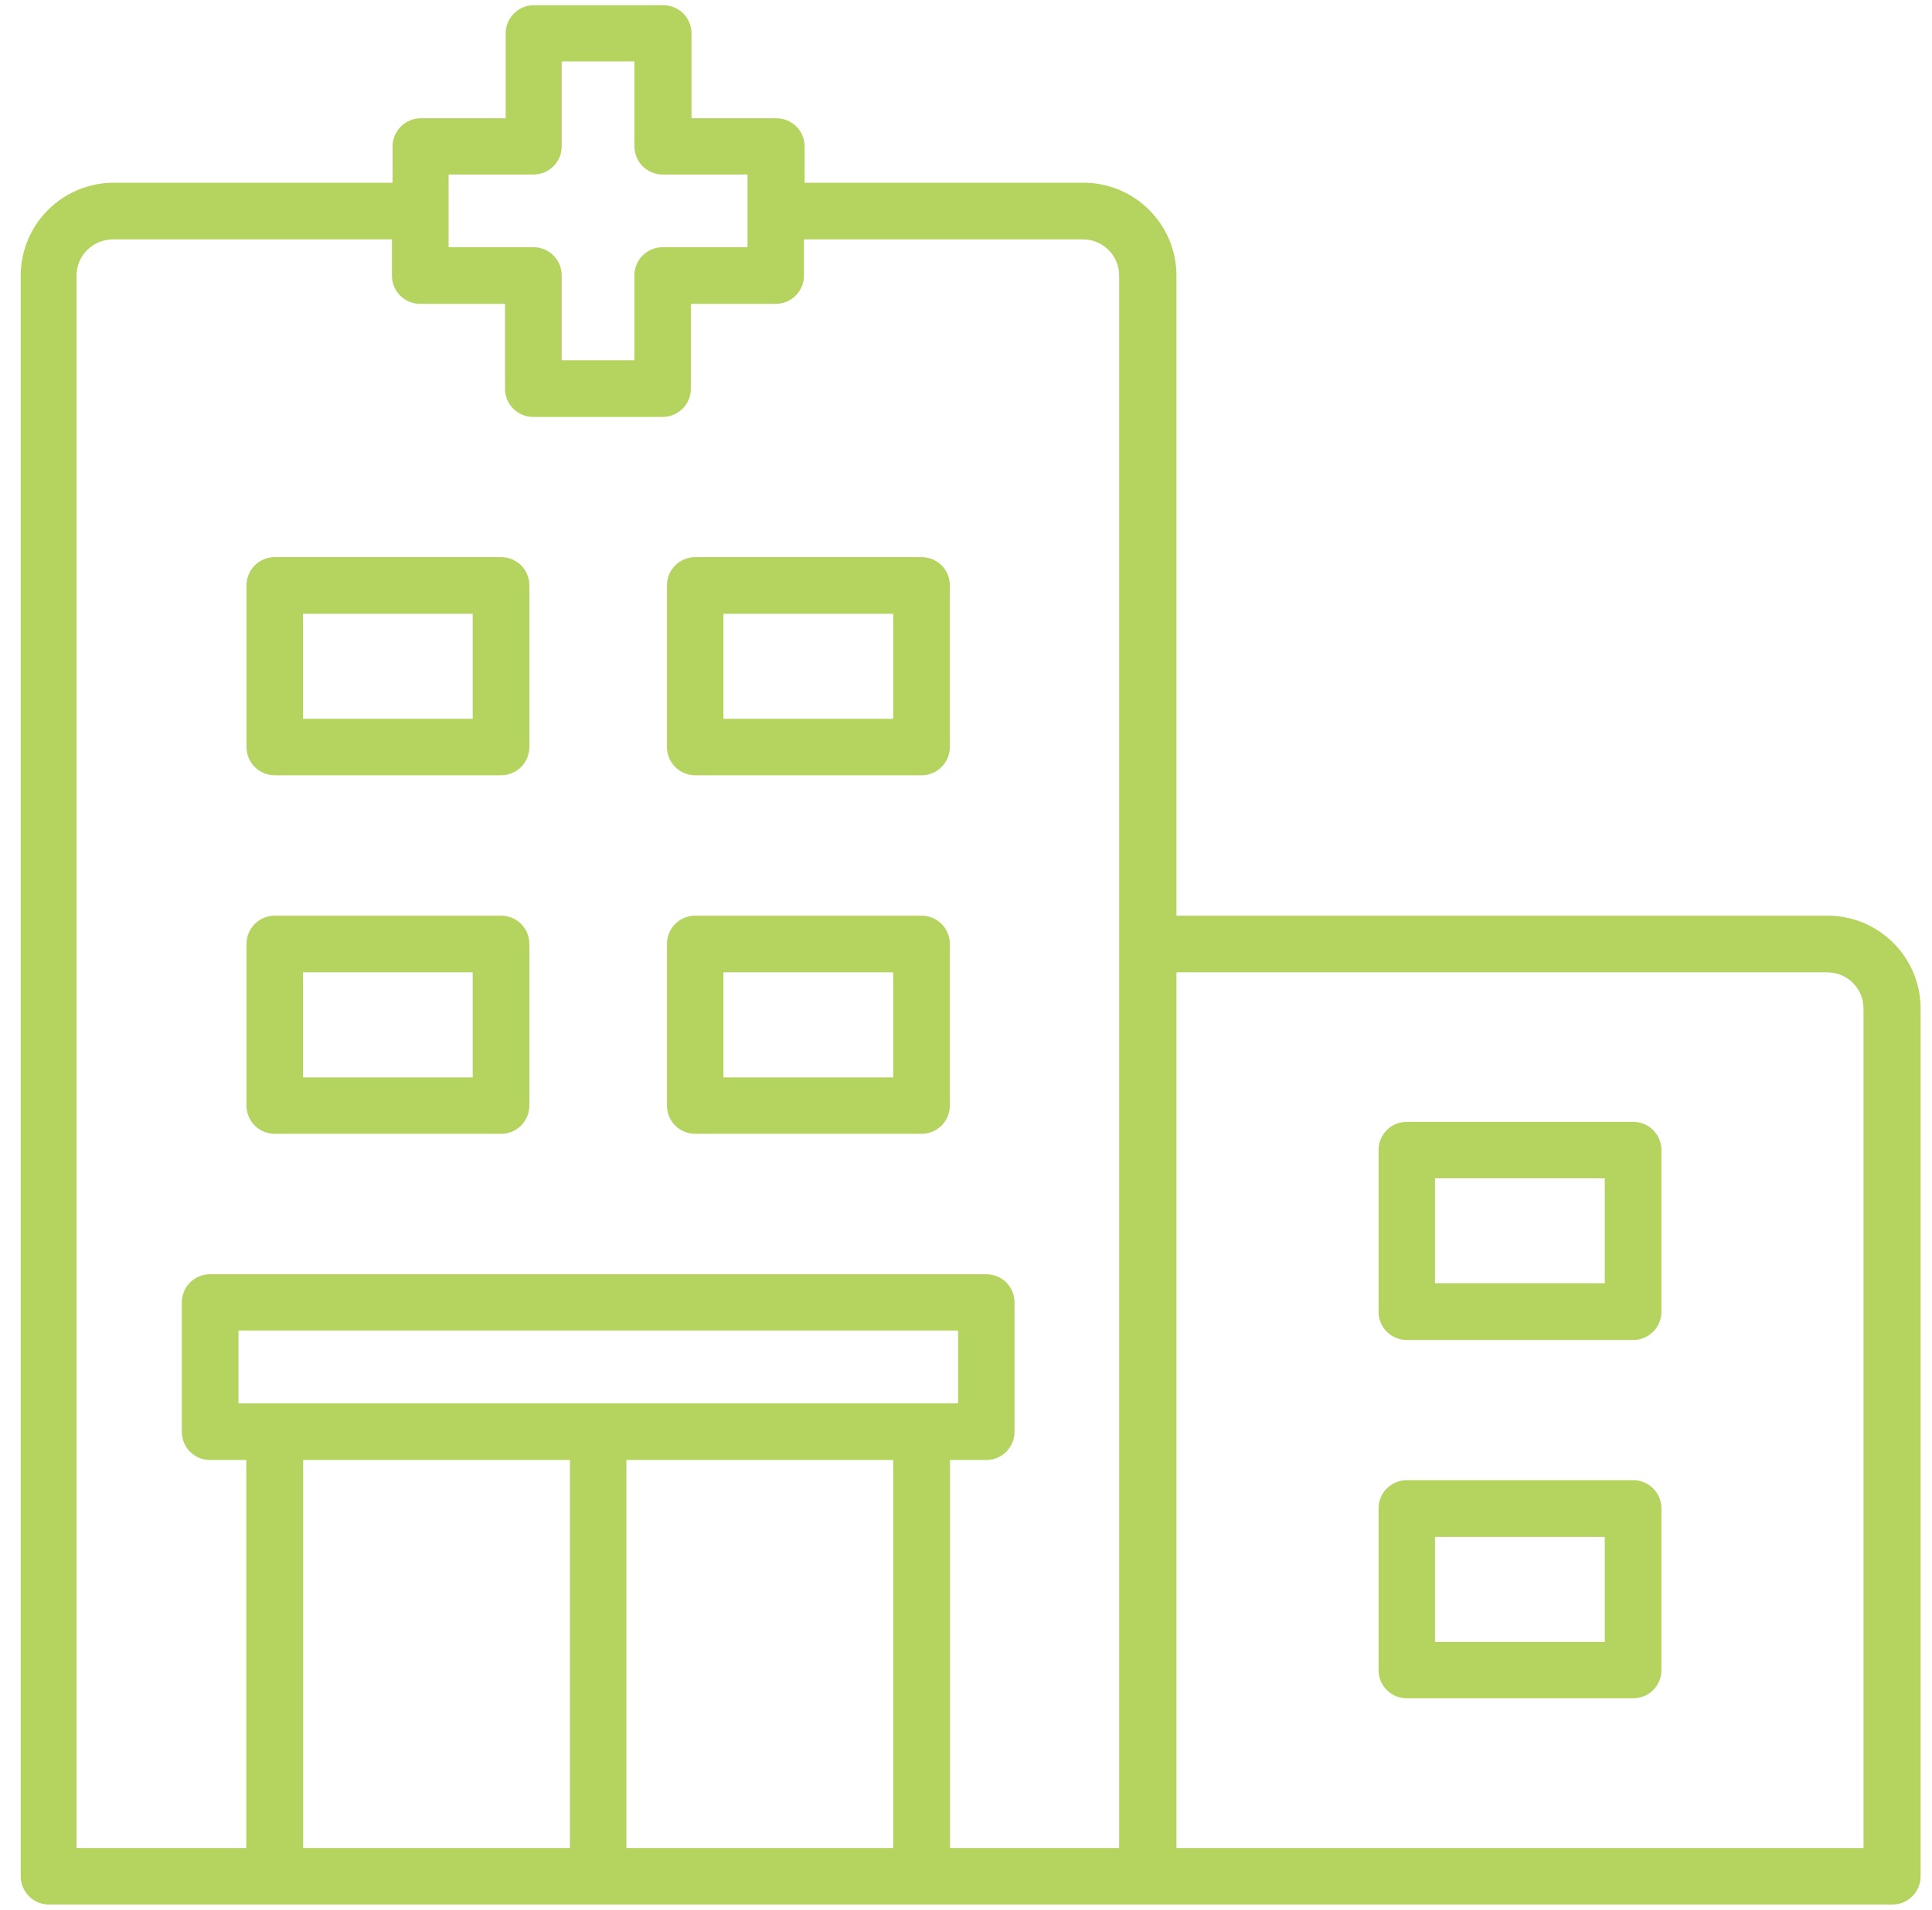 <svg width="89" height="88" viewBox="0 0 89 88" fill="none" xmlns="http://www.w3.org/2000/svg">
<path d="M84.175 42.19H54.195V12.7C54.195 10.34 52.275 8.42 49.915 8.42H37.065V6.75C37.065 6.03 36.485 5.45 35.765 5.45H31.855V1.54C31.855 0.82 31.275 0.24 30.555 0.24H24.595C23.875 0.24 23.295 0.82 23.295 1.54V5.45H19.385C18.665 5.45 18.085 6.03 18.085 6.75V8.42H5.235C2.875 8.42 0.955 10.34 0.955 12.7V86.45C0.955 87.17 1.535 87.75 2.255 87.75H87.175C87.895 87.75 88.475 87.17 88.475 86.45V46.47C88.475 44.11 86.555 42.19 84.195 42.19H84.175ZM20.665 8.04H24.575C25.295 8.04 25.875 7.46 25.875 6.74V2.83H29.225V6.74C29.225 7.46 29.805 8.04 30.525 8.04H34.435V11.39H30.525C29.805 11.39 29.225 11.97 29.225 12.69V16.6H25.875V12.69C25.875 11.97 25.295 11.39 24.575 11.39H20.665V8.04ZM41.145 67.27V85.15H28.855V67.27H41.145ZM10.985 64.66V61.31H44.135V64.66H10.985ZM26.255 67.27V85.15H13.965V67.27H26.255ZM51.585 85.15H43.765V67.27H45.435C46.155 67.27 46.735 66.69 46.735 65.97V60.01C46.735 59.29 46.155 58.71 45.435 58.71H9.675C8.955 58.71 8.375 59.29 8.375 60.01V65.97C8.375 66.69 8.955 67.27 9.675 67.27H11.345V85.15H3.525V12.7C3.525 11.77 4.285 11.03 5.205 11.03H18.055V12.7C18.055 13.42 18.635 14 19.355 14H23.265V17.91C23.265 18.63 23.845 19.21 24.565 19.21H30.525C31.245 19.21 31.825 18.63 31.825 17.91V14H35.735C36.455 14 37.035 13.42 37.035 12.7V11.03H49.885C50.815 11.03 51.555 11.78 51.555 12.7V85.15H51.585ZM85.855 85.15H54.195V44.8H84.175C85.105 44.8 85.845 45.55 85.845 46.47V85.15H85.855ZM23.085 25.67H12.655C11.935 25.67 11.355 26.25 11.355 26.97V34.42C11.355 35.14 11.935 35.72 12.655 35.72H23.085C23.805 35.72 24.385 35.14 24.385 34.42V26.97C24.385 26.25 23.805 25.67 23.085 25.67ZM21.775 33.12H13.955V28.28H21.775V33.12ZM23.085 42.19H12.655C11.935 42.19 11.355 42.77 11.355 43.49V50.94C11.355 51.66 11.935 52.24 12.655 52.24H23.085C23.805 52.24 24.385 51.66 24.385 50.94V43.49C24.385 42.77 23.805 42.19 23.085 42.19ZM21.775 49.64H13.955V44.8H21.775V49.64ZM42.455 25.67H32.025C31.305 25.67 30.725 26.25 30.725 26.97V34.42C30.725 35.14 31.305 35.72 32.025 35.72H42.455C43.175 35.72 43.755 35.14 43.755 34.42V26.97C43.755 26.25 43.175 25.67 42.455 25.67ZM41.145 33.12H33.325V28.28H41.145V33.12ZM42.455 42.19H32.025C31.305 42.19 30.725 42.77 30.725 43.49V50.94C30.725 51.66 31.305 52.24 32.025 52.24H42.455C43.175 52.24 43.755 51.66 43.755 50.94V43.49C43.755 42.77 43.175 42.19 42.455 42.19ZM41.145 49.64H33.325V44.8H41.145V49.64ZM75.235 51.69H64.805C64.085 51.69 63.505 52.27 63.505 52.99V60.44C63.505 61.16 64.085 61.74 64.805 61.74H75.235C75.955 61.74 76.535 61.16 76.535 60.44V52.99C76.535 52.27 75.955 51.69 75.235 51.69ZM73.925 59.13H66.105V54.29H73.925V59.13ZM75.235 68.2H64.805C64.085 68.2 63.505 68.78 63.505 69.5V76.95C63.505 77.67 64.085 78.25 64.805 78.25H75.235C75.955 78.25 76.535 77.67 76.535 76.95V69.5C76.535 68.78 75.955 68.2 75.235 68.2ZM73.925 75.65H66.105V70.81H73.925V75.65Z" fill="#B4D35F"/>
</svg>
